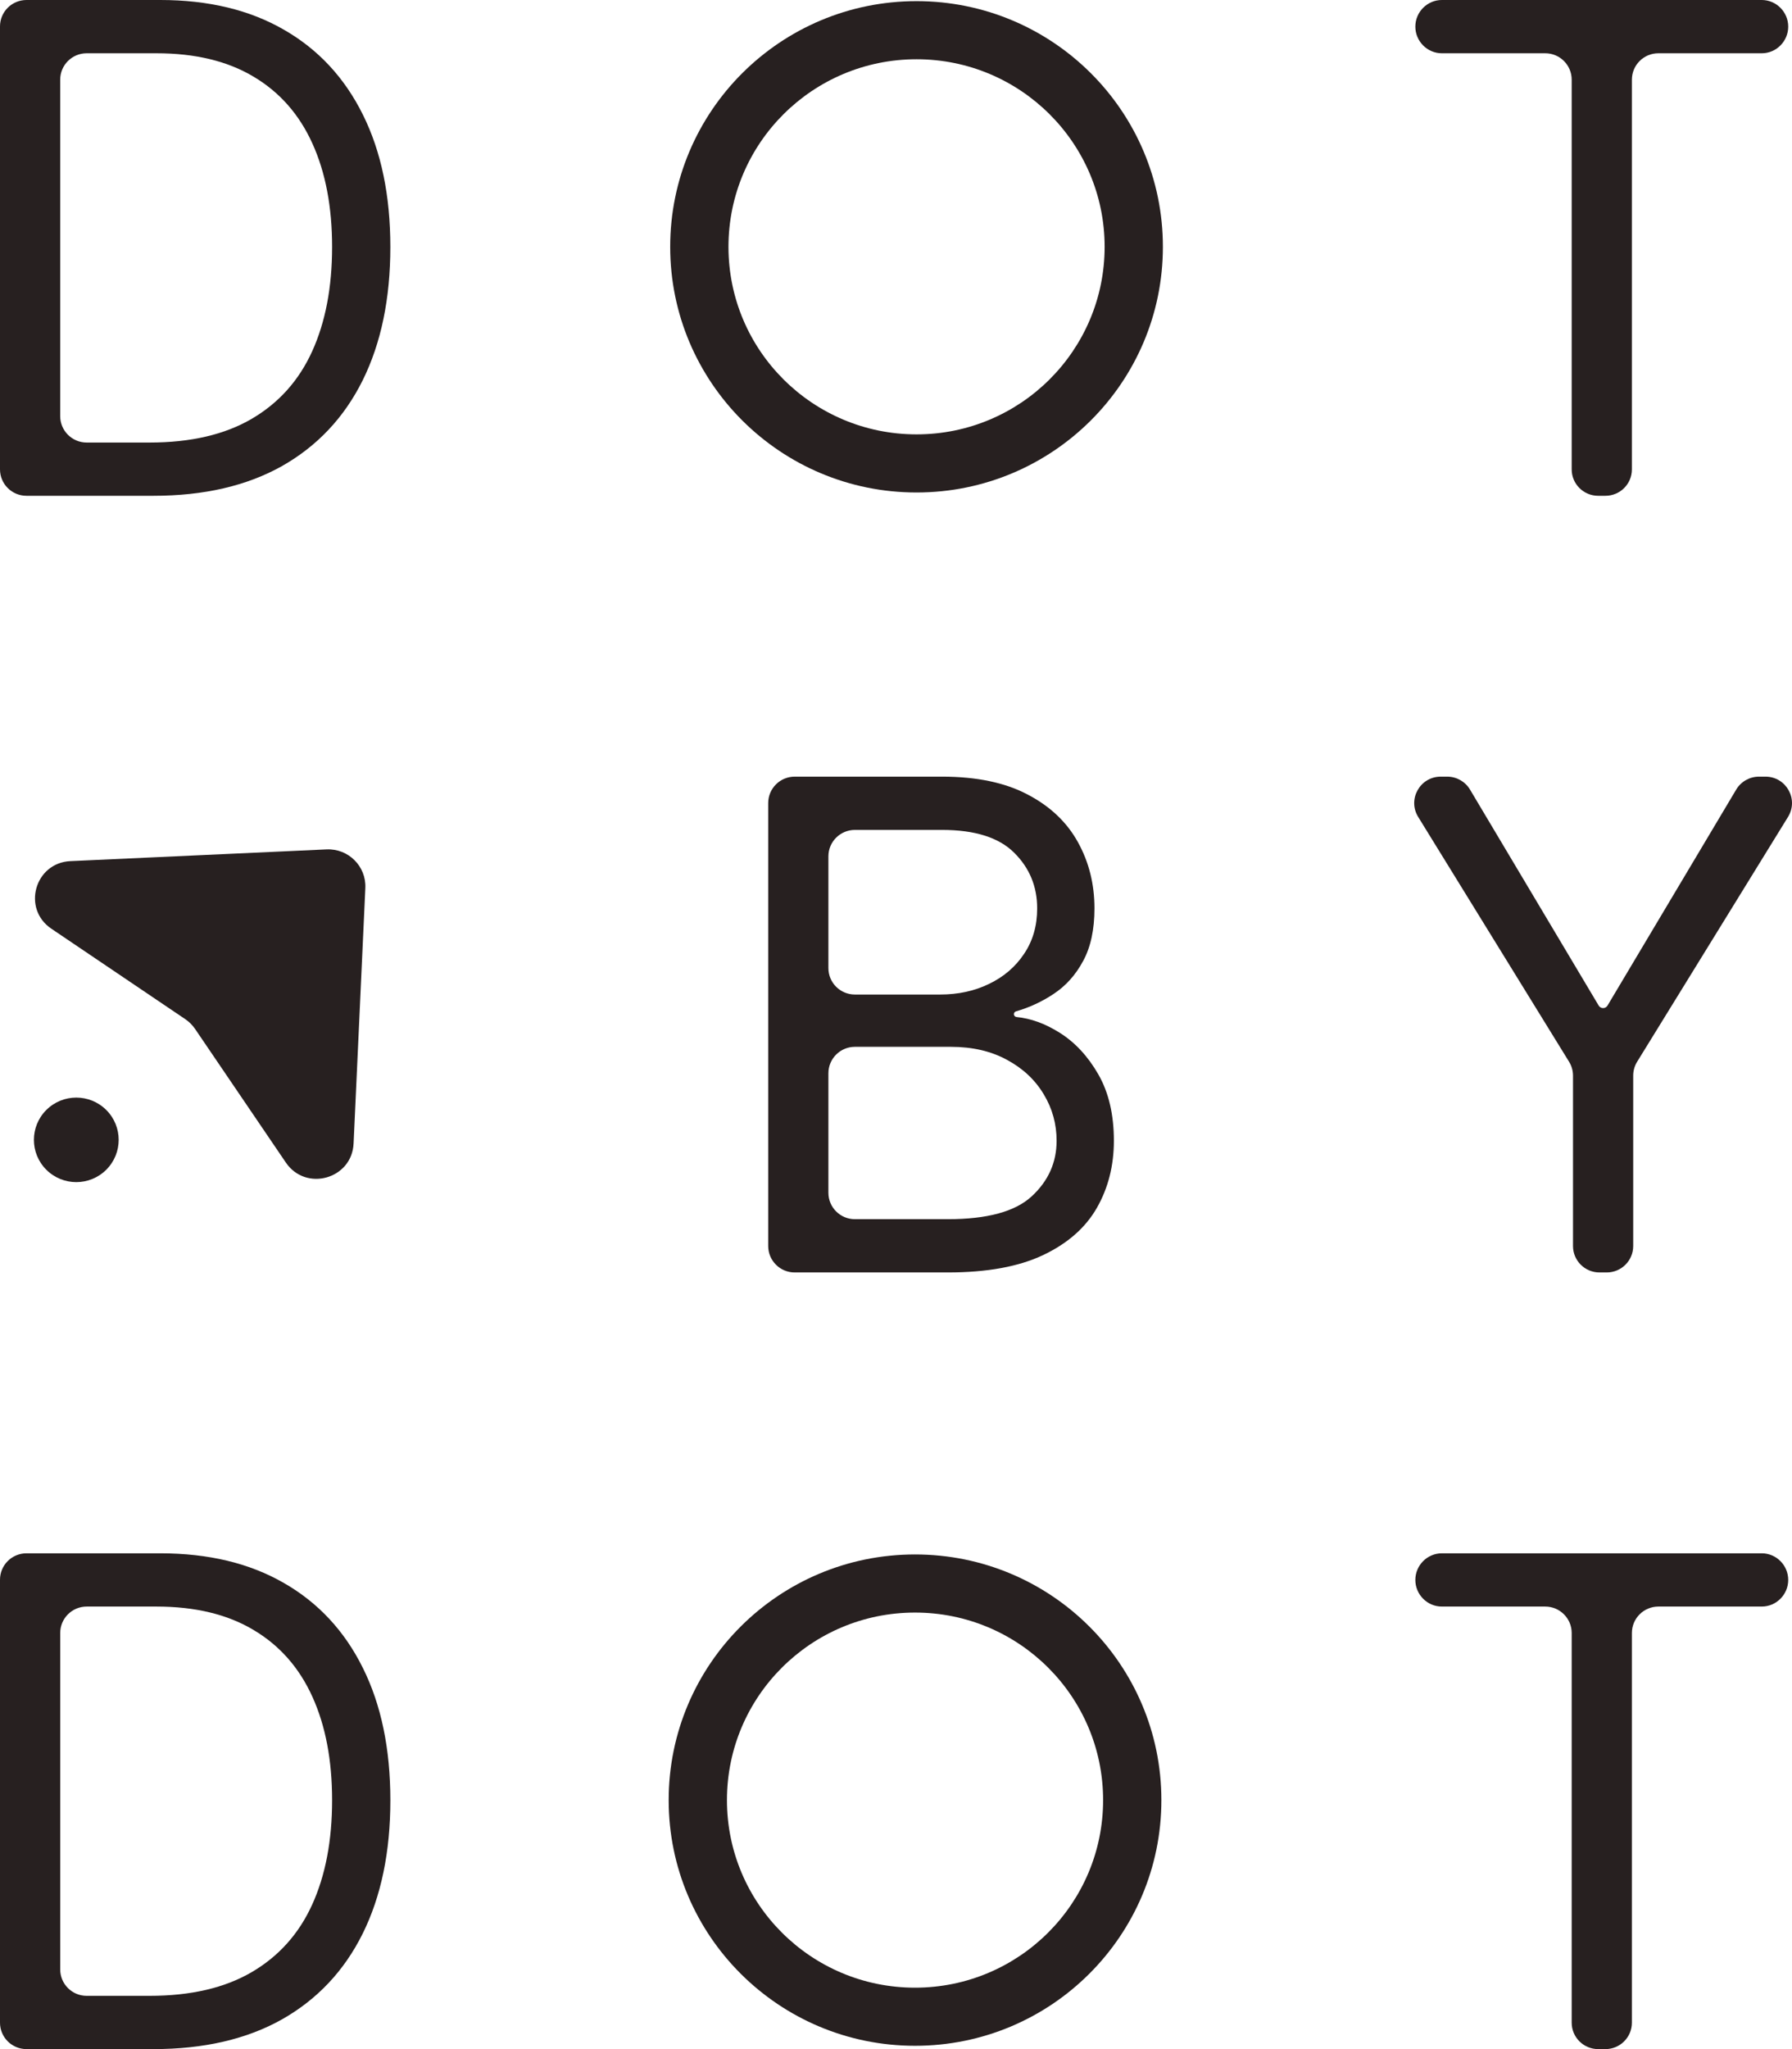 <svg width="140" height="160" viewBox="0 0 140 160" fill="none" xmlns="http://www.w3.org/2000/svg">
<g clip-path="url(#clip0_97_102)">
<path fill-rule="evenodd" clip-rule="evenodd" d="M12.517 121.287C16.285 121.287 19.509 122.062 22.19 123.612C24.87 125.149 26.925 127.361 28.354 130.247C29.782 133.12 30.497 136.56 30.497 140.568C30.497 144.6 29.776 148.072 28.334 150.983C26.893 153.882 24.794 156.112 22.038 157.675C19.282 159.225 15.931 160 11.986 160H2.07C0.927 160 0 159.076 0 157.937V123.349C0 122.21 0.927 121.287 2.07 121.287H12.517ZM6.773 125.445C5.63 125.445 4.704 126.369 4.704 127.508V153.779C4.704 154.918 5.63 155.841 6.773 155.841H11.683C14.894 155.841 17.556 155.224 19.667 153.989C21.779 152.754 23.353 150.996 24.39 148.715C25.427 146.434 25.945 143.718 25.945 140.568C25.945 137.442 25.433 134.752 24.409 132.496C23.384 130.228 21.855 128.489 19.819 127.279C17.783 126.056 15.248 125.445 12.214 125.445H6.773Z" fill="#272020"/>
<path d="M137.636 121.287C138.779 121.287 139.705 122.227 139.705 123.366C139.705 124.505 138.779 125.445 137.636 125.445H129.561C128.418 125.445 127.492 126.369 127.492 127.508V157.937C127.492 159.076 126.565 160 125.422 160H124.858C123.715 160 122.788 159.076 122.788 157.937V127.508C122.788 126.369 121.862 125.445 120.719 125.445H112.644C111.501 125.445 110.574 124.505 110.574 123.366C110.574 122.227 111.501 121.287 112.644 121.287H137.636Z" fill="#272020"/>
<path fill-rule="evenodd" clip-rule="evenodd" d="M71.486 121.376C82.116 121.376 90.733 129.964 90.733 140.559C90.733 151.153 82.116 159.742 71.486 159.742C60.857 159.742 52.24 151.153 52.24 140.559C52.24 129.964 60.857 121.376 71.486 121.376ZM71.486 125.914C63.371 125.914 56.793 132.47 56.793 140.559C56.793 148.647 63.371 155.204 71.486 155.204C79.601 155.204 86.18 148.647 86.18 140.559C86.18 132.47 79.601 125.914 71.486 125.914Z" fill="#272020"/>
<path fill-rule="evenodd" clip-rule="evenodd" d="M73.595 60.643C76.301 60.643 78.532 61.11 80.29 62.042C82.047 62.962 83.356 64.203 84.216 65.766C85.075 67.316 85.505 69.036 85.505 70.927C85.505 72.59 85.208 73.964 84.614 75.047C84.032 76.131 83.261 76.988 82.3 77.618C81.399 78.217 80.423 78.668 79.373 78.971C79.276 78.999 79.209 79.087 79.209 79.187C79.209 79.304 79.3 79.4 79.417 79.412C80.537 79.52 81.662 79.931 82.793 80.643C83.994 81.399 84.999 82.483 85.809 83.894C86.618 85.305 87.022 87.032 87.022 89.073C87.022 91.014 86.58 92.76 85.695 94.31C84.81 95.86 83.413 97.088 81.504 97.996C79.594 98.903 77.11 99.357 74.05 99.357H62.085C60.942 99.357 60.016 98.433 60.016 97.294V62.706C60.016 61.567 60.942 60.643 62.085 60.643H73.595ZM66.789 81.739C65.646 81.739 64.719 82.663 64.719 83.802V93.135C64.719 94.275 65.646 95.198 66.789 95.198H74.05C77.123 95.198 79.304 94.606 80.593 93.421C81.896 92.224 82.547 90.775 82.547 89.073C82.547 87.763 82.212 86.553 81.541 85.444C80.871 84.323 79.917 83.428 78.678 82.76C77.439 82.079 75.972 81.739 74.278 81.739H66.789ZM66.789 64.802C65.646 64.802 64.719 65.725 64.719 66.865V75.593C64.719 76.733 65.646 77.656 66.789 77.656H73.443C74.859 77.656 76.136 77.379 77.274 76.824C78.425 76.27 79.335 75.489 80.005 74.48C80.688 73.472 81.029 72.288 81.029 70.927C81.029 69.225 80.435 67.782 79.247 66.598C78.058 65.401 76.174 64.802 73.595 64.802H66.789Z" fill="#272020"/>
<path d="M113.065 60.643C113.795 60.643 114.471 61.027 114.844 61.652L124.898 78.52C124.97 78.641 125.101 78.715 125.242 78.715C125.383 78.715 125.514 78.641 125.586 78.52L135.641 61.652C136.014 61.027 136.69 60.643 137.42 60.643H137.927C139.546 60.643 140.538 62.412 139.69 63.786L127.9 82.906C127.7 83.231 127.594 83.604 127.594 83.986V97.294C127.594 98.433 126.667 99.357 125.524 99.357H124.96C123.817 99.357 122.891 98.433 122.891 97.294V83.986C122.891 83.604 122.784 83.231 122.584 82.906L110.794 63.786C109.947 62.412 110.939 60.643 112.557 60.643H113.065Z" fill="#272020"/>
<path d="M3.619 86.669C4.912 85.381 7.008 85.381 8.301 86.669C9.595 87.958 9.595 90.048 8.301 91.337C7.008 92.626 4.912 92.626 3.619 91.337C2.326 90.048 2.326 87.958 3.619 86.669Z" fill="#272020"/>
<path d="M25.515 66.323C27.218 66.246 28.621 67.643 28.542 69.341L27.624 89.288C27.497 92.064 23.895 93.076 22.331 90.775L15.245 80.349C15.038 80.045 14.776 79.783 14.471 79.577L4.01 72.514C1.702 70.956 2.717 67.366 5.502 67.239L25.515 66.323Z" fill="#272020"/>
<path fill-rule="evenodd" clip-rule="evenodd" d="M12.517 0C16.285 0 19.509 0.775 22.189 2.325C24.87 3.863 26.924 6.074 28.353 8.96C29.782 11.833 30.496 15.274 30.496 19.281C30.496 23.314 29.776 26.786 28.334 29.697C26.893 32.595 24.794 34.826 22.038 36.388C19.282 37.938 15.931 38.713 11.986 38.713H2.07C0.927 38.713 6.86679e-06 37.79 0 36.651V2.063C7.29228e-06 0.924 0.927 5.08657e-06 2.07 0H12.517ZM6.773 4.159C5.63 4.159 4.703 5.082 4.703 6.221V32.492C4.703 33.631 5.63 34.555 6.773 34.555H11.683C14.894 34.555 17.556 33.937 19.667 32.702C21.779 31.467 23.353 29.709 24.39 27.428C25.426 25.147 25.945 22.432 25.945 19.281C25.945 16.156 25.433 13.465 24.409 11.21C23.384 8.941 21.855 7.202 19.819 5.992C17.783 4.77 15.248 4.159 12.214 4.159H6.773Z" fill="#272020"/>
<path d="M137.636 0C138.779 0 139.705 0.94 139.705 2.079C139.705 3.219 138.779 4.159 137.636 4.159H129.561C128.418 4.159 127.492 5.082 127.492 6.221V36.651C127.492 37.79 126.565 38.713 125.422 38.713H124.858C123.715 38.713 122.788 37.79 122.788 36.651V6.221C122.788 5.082 121.862 4.159 120.719 4.159H112.644C111.501 4.159 110.574 3.219 110.574 2.079C110.574 0.94 111.501 1.30347e-06 112.644 0H137.636Z" fill="#272020"/>
<path fill-rule="evenodd" clip-rule="evenodd" d="M71.605 0.089C82.234 0.089 90.851 8.678 90.851 19.272C90.851 29.867 82.234 38.455 71.605 38.455C60.976 38.455 52.359 29.867 52.359 19.272C52.359 8.678 60.976 0.089 71.605 0.089ZM71.605 4.627C63.49 4.627 56.912 11.184 56.912 19.272C56.912 27.361 63.49 33.917 71.605 33.917C79.72 33.917 86.299 27.361 86.299 19.272C86.299 11.184 79.72 4.627 71.605 4.627Z" fill="#272020"/>
</g>
<defs>
<clipPath id="clip0_97_102">
<rect width="140" height="160" fill="white"/>
</clipPath>
</defs>
</svg>

